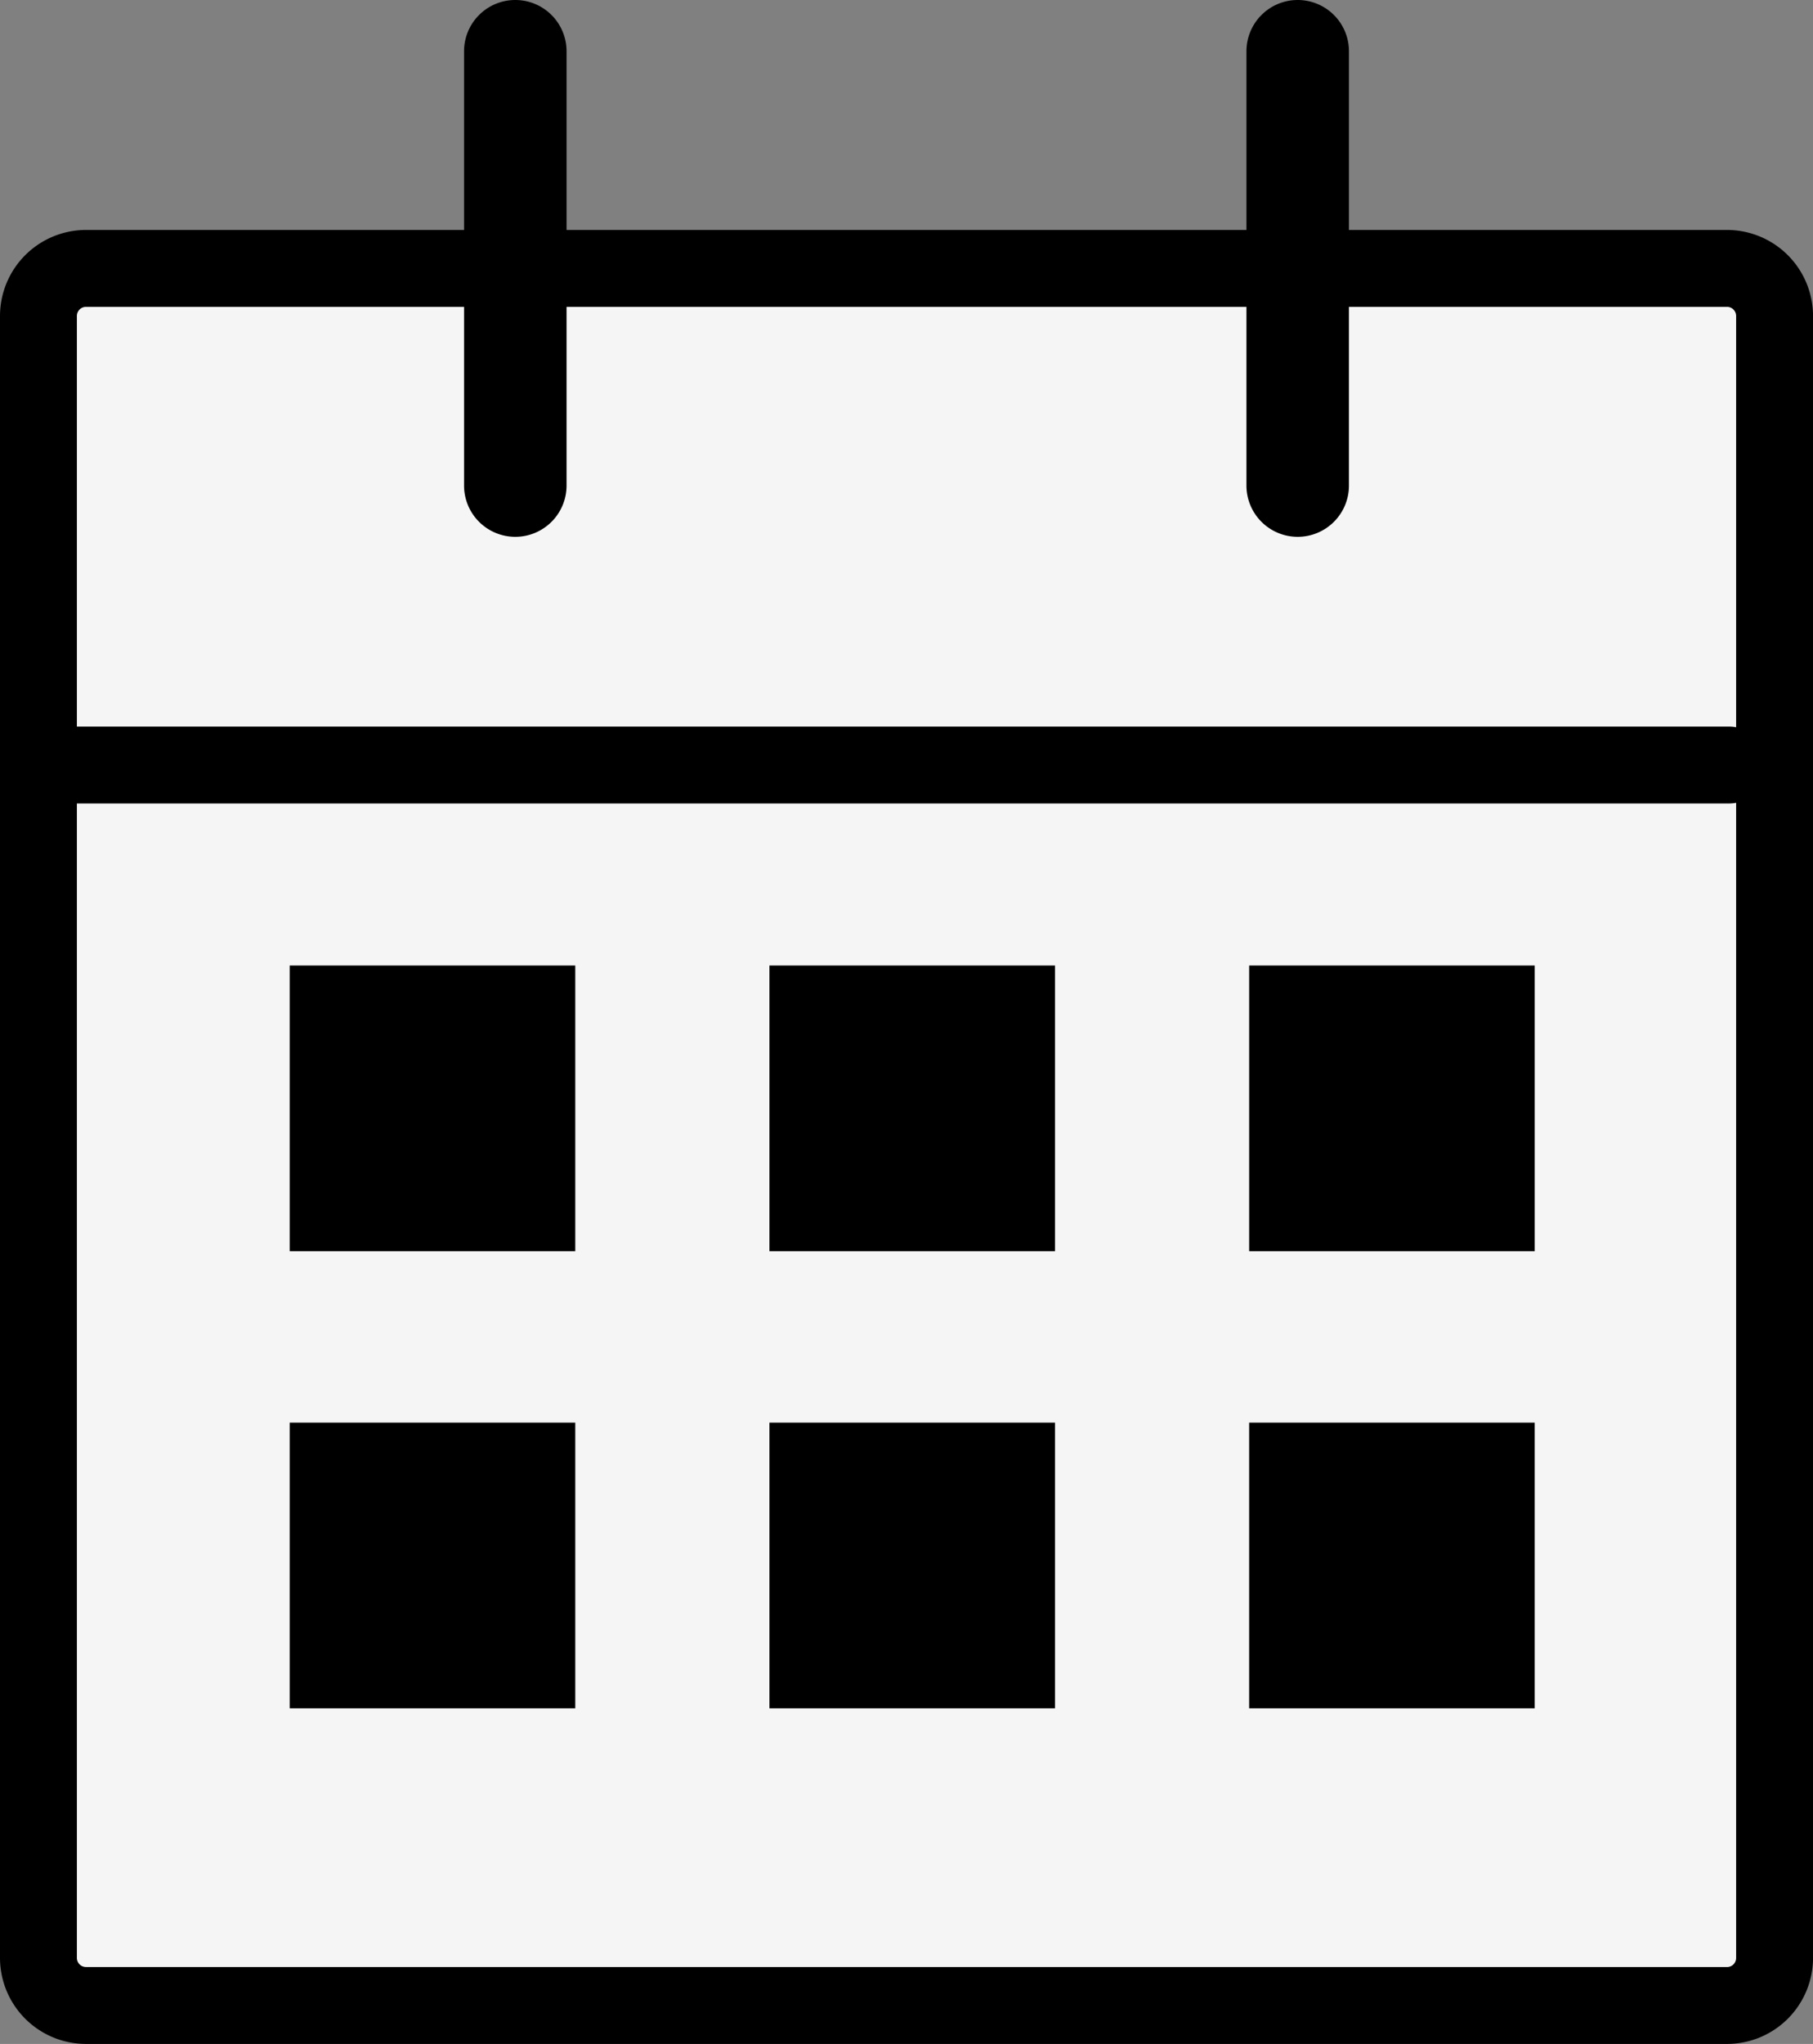 <svg xmlns="http://www.w3.org/2000/svg" width="141.497" height="159.434" viewBox="0 0 141.497 159.434">
  <rect x="0" y="0" width="141.497" height="159.434" fill="#808080" stroke="none"/>
  <g id="スケジュール" transform="translate(3 4)">
    <rect id="Rectangle_33485" data-name="Rectangle 33485" width="135.497" height="135.497" rx="3.711" transform="translate(0 16.937)" fill="#f5f5f5"/>
    <path id="長方形_33485_-_アウトライン" data-name="長方形 33485 - アウトライン" d="M3.711-3H131.787A6.718,6.718,0,0,1,138.5,3.711V131.786a6.718,6.718,0,0,1-6.711,6.711H3.711A6.718,6.718,0,0,1-3,131.786V3.711A6.718,6.718,0,0,1,3.711-3ZM131.787,132.5a.712.712,0,0,0,.711-.711V3.711A.712.712,0,0,0,131.787,3H3.711A.712.712,0,0,0,3,3.711V131.786a.712.712,0,0,0,.711.711Z" transform="translate(0 16.937)"/>
    <path id="線_7831" data-name="線 7831" d="M131.932,3H0A3,3,0,0,1-3,0,3,3,0,0,1,0-3H131.932a3,3,0,0,1,3,3A3,3,0,0,1,131.932,3Z" transform="translate(0 55.677)"/>
    <rect id="Rectangle_33486" data-name="Rectangle 33486" width="22.286" height="22.286" transform="translate(19.611 71.314)"/>
    <rect id="Rectangle_33487" data-name="Rectangle 33487" width="22.286" height="22.286" transform="translate(57.051 71.314)"/>
    <rect id="Rectangle_33488" data-name="Rectangle 33488" width="22.286" height="22.286" transform="translate(94.492 71.314)"/>
    <g id="Group_14280" data-name="Group 14280" transform="translate(19.611 106.972)">
      <rect id="Rectangle_33489" data-name="Rectangle 33489" width="22.286" height="22.286"/>
      <rect id="Rectangle_33490" data-name="Rectangle 33490" width="22.286" height="22.286" transform="translate(37.44)"/>
      <rect id="Rectangle_33491" data-name="Rectangle 33491" width="22.286" height="22.286" transform="translate(74.88)"/>
    </g>
    <g id="Group_14281" data-name="Group 14281" transform="translate(37.217)">
      <path id="線_7832" data-name="線 7832" d="M0,37.874a4,4,0,0,1-4-4V0A4,4,0,0,1,0-4,4,4,0,0,1,4,0V33.874A4,4,0,0,1,0,37.874Z"/>
      <path id="線_7833" data-name="線 7833" d="M0,37.874a4,4,0,0,1-4-4V0A4,4,0,0,1,0-4,4,4,0,0,1,4,0V33.874A4,4,0,0,1,0,37.874Z" transform="translate(61.063)"/>
    </g>
  </g>
</svg>
